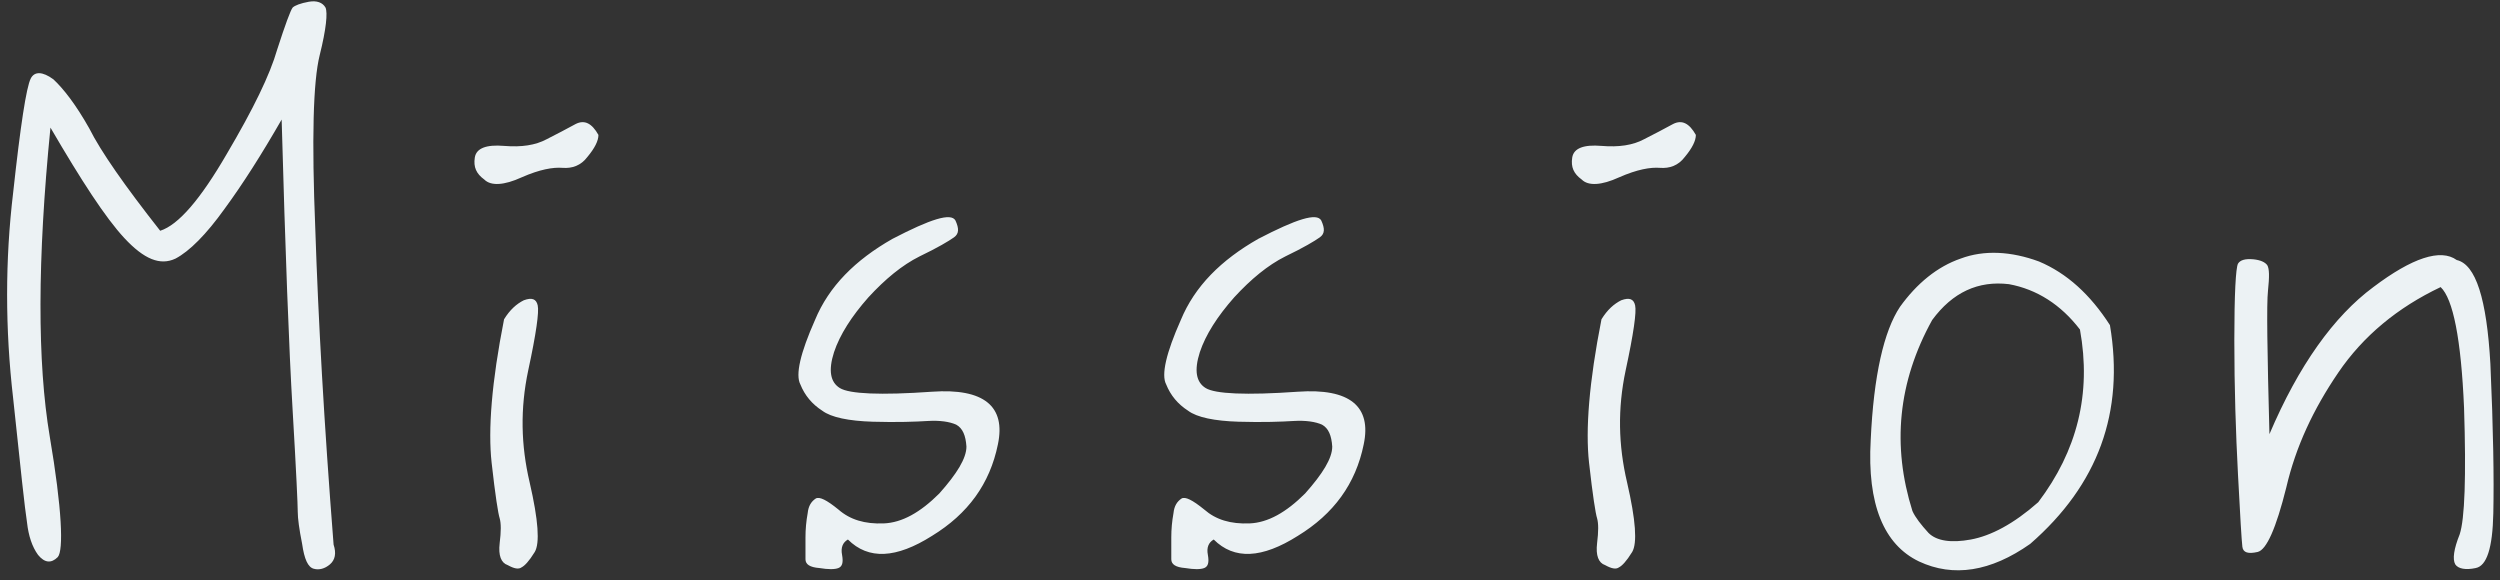 <svg width="379" height="88" viewBox="0 0 379 88" fill="none" xmlns="http://www.w3.org/2000/svg">
<rect x="0" y="0" width="379" height="88" fill="#333333" stroke="none"/>
<g style="mix-blend-mode:multiply">
<path d="M50.573 82.565C51.016 83.896 50.794 84.894 50.018 85.56C49.242 86.225 48.354 86.447 47.578 86.225C46.691 86.004 46.136 84.784 45.803 82.454C45.36 80.236 45.138 78.572 45.138 77.574C45.138 76.576 44.916 71.585 44.361 62.157C43.807 52.841 43.252 38.2 42.698 18.125C39.703 23.338 36.819 27.885 34.047 31.656C31.274 35.538 28.723 38.089 26.616 39.198C24.286 40.308 21.846 39.309 18.852 36.093C15.968 32.987 12.308 27.331 7.649 19.345C5.653 39.42 5.653 54.948 7.538 66.15C9.424 77.242 9.646 83.453 8.759 84.451C7.76 85.449 6.762 85.338 5.764 84.118C4.877 82.898 4.322 81.234 4.1 79.238C3.767 77.131 3.102 70.919 1.993 60.383C0.773 49.846 0.773 39.42 1.993 29.216C3.102 19.012 3.989 13.245 4.655 11.914C5.209 10.805 6.429 10.805 8.093 12.025C9.646 13.467 11.531 15.907 13.528 19.456C15.302 23.005 18.962 28.218 24.286 34.984C27.059 34.096 30.387 30.215 34.379 23.338C38.372 16.572 40.923 11.359 42.032 7.477C43.252 3.706 44.029 1.599 44.361 1.155C44.694 0.823 45.581 0.49 46.802 0.268C48.022 0.046 48.909 0.379 49.352 1.155C49.685 1.932 49.464 4.372 48.465 8.365C47.467 12.358 47.245 21.12 47.8 34.762C48.243 48.293 49.131 64.154 50.573 82.565ZM90.723 20.454C90.723 21.341 90.168 22.451 89.059 23.782C88.061 25.113 86.73 25.556 85.288 25.445C83.846 25.334 81.85 25.667 79.077 26.887C76.415 28.107 74.419 28.218 73.421 27.22C72.201 26.333 71.757 25.334 71.979 23.892C72.201 22.451 73.753 21.896 76.415 22.118C79.077 22.34 81.184 22.007 82.848 21.12C84.401 20.343 85.843 19.567 87.285 18.791C88.616 18.125 89.725 18.68 90.723 20.454ZM76.415 48.404C77.302 46.962 78.301 46.075 79.41 45.52C80.63 45.077 81.295 45.299 81.517 46.297C81.739 47.295 81.295 50.511 80.075 56.168C78.855 61.935 78.966 67.481 80.297 73.138C81.628 78.905 81.85 82.344 81.073 83.674C80.186 85.116 79.521 85.782 79.077 86.004C78.633 86.336 77.968 86.225 76.97 85.671C75.972 85.338 75.528 84.229 75.75 82.344C75.972 80.569 75.972 79.349 75.75 78.572C75.528 77.907 75.084 75.134 74.53 70.143C73.975 65.152 74.53 57.943 76.415 48.404ZM128.544 81.789C127.768 82.233 127.435 83.009 127.657 84.118C127.879 85.338 127.657 85.893 127.102 86.115C126.548 86.336 125.55 86.336 124.219 86.115C122.777 86.004 122.111 85.56 122.111 84.784C122.111 84.007 122.111 82.898 122.111 81.456C122.111 80.236 122.222 79.016 122.444 77.796C122.555 76.687 122.999 76.021 123.664 75.578C124.219 75.245 125.328 75.8 127.102 77.242C128.877 78.794 131.095 79.46 133.979 79.349C136.752 79.238 139.524 77.685 142.408 74.801C145.07 71.807 146.512 69.478 146.512 67.703C146.401 66.039 145.957 64.93 144.959 64.376C143.961 63.932 142.519 63.71 140.634 63.821C138.859 63.932 135.975 64.043 132.315 63.932C128.655 63.821 125.993 63.267 124.662 62.268C123.109 61.27 122 59.939 121.335 58.275C120.558 56.834 121.335 53.506 123.553 48.515C125.66 43.413 129.653 39.42 135.31 36.204C141.077 33.209 144.183 32.211 144.848 33.431C145.403 34.651 145.403 35.427 144.626 35.982C143.85 36.536 142.186 37.535 139.414 38.866C136.752 40.197 134.201 42.304 131.65 45.077C129.099 47.961 127.324 50.733 126.437 53.395C125.55 56.168 125.882 57.943 127.324 58.83C128.766 59.717 133.424 59.939 141.299 59.385C149.174 58.83 152.501 61.603 151.281 67.37C150.061 73.359 146.734 77.907 141.299 81.234C135.864 84.673 131.65 84.894 128.544 81.789ZM184 81.789C183.224 82.233 182.891 83.009 183.113 84.118C183.335 85.338 183.113 85.893 182.559 86.115C182.004 86.336 181.006 86.336 179.675 86.115C178.233 86.004 177.568 85.56 177.568 84.784C177.568 84.007 177.568 82.898 177.568 81.456C177.568 80.236 177.678 79.016 177.9 77.796C178.011 76.687 178.455 76.021 179.12 75.578C179.675 75.245 180.784 75.8 182.559 77.242C184.333 78.794 186.551 79.46 189.435 79.349C192.208 79.238 194.981 77.685 197.865 74.801C200.526 71.807 201.968 69.478 201.968 67.703C201.857 66.039 201.414 64.93 200.416 64.376C199.417 63.932 197.975 63.71 196.09 63.821C194.315 63.932 191.432 64.043 187.771 63.932C184.111 63.821 181.449 63.267 180.119 62.268C178.566 61.27 177.457 59.939 176.791 58.275C176.015 56.834 176.791 53.506 179.009 48.515C181.117 43.413 185.11 39.42 190.766 36.204C196.534 33.209 199.639 32.211 200.305 33.431C200.859 34.651 200.859 35.427 200.083 35.982C199.306 36.536 197.643 37.535 194.87 38.866C192.208 40.197 189.657 42.304 187.106 45.077C184.555 47.961 182.78 50.733 181.893 53.395C181.006 56.168 181.339 57.943 182.78 58.83C184.222 59.717 188.881 59.939 196.755 59.385C204.63 58.83 207.958 61.603 206.738 67.37C205.518 73.359 202.19 77.907 196.755 81.234C191.321 84.673 187.106 84.894 184 81.789ZM257.092 20.454C257.092 21.341 256.537 22.451 255.428 23.782C254.43 25.113 253.099 25.556 251.657 25.445C250.215 25.334 248.219 25.667 245.446 26.887C242.784 28.107 240.788 28.218 239.789 27.22C238.569 26.333 238.126 25.334 238.348 23.892C238.569 22.451 240.122 21.896 242.784 22.118C245.446 22.34 247.553 22.007 249.217 21.12C250.77 20.343 252.212 19.567 253.654 18.791C254.985 18.125 256.094 18.68 257.092 20.454ZM242.784 48.404C243.671 46.962 244.67 46.075 245.779 45.52C246.999 45.077 247.664 45.299 247.886 46.297C248.108 47.295 247.664 50.511 246.444 56.168C245.224 61.935 245.335 67.481 246.666 73.138C247.997 78.905 248.219 82.344 247.442 83.674C246.555 85.116 245.89 85.782 245.446 86.004C245.002 86.336 244.337 86.225 243.339 85.671C242.34 85.338 241.897 84.229 242.119 82.344C242.34 80.569 242.34 79.349 242.119 78.572C241.897 77.907 241.453 75.134 240.899 70.143C240.344 65.152 240.899 57.943 242.784 48.404ZM307.779 82.454C301.79 86.669 296.133 87.556 290.92 85.116C285.596 82.565 283.045 76.465 283.6 66.705C284.044 56.944 285.596 50.179 288.036 46.519C290.587 42.969 293.693 40.419 297.242 39.198C300.791 37.867 304.895 38.089 309.11 39.642C313.325 41.417 316.874 44.633 319.868 49.291C322.087 62.49 318.094 73.47 307.779 82.454ZM292.917 48.515C287.704 57.943 286.816 67.592 289.922 77.463C290.366 78.462 291.253 79.571 292.362 80.791C293.582 82.011 295.8 82.344 298.795 81.789C301.79 81.234 305.228 79.46 308.999 76.132C314.877 68.368 317.096 59.717 315.321 49.957C312.437 46.186 308.777 43.857 304.562 43.08C299.904 42.526 296.022 44.3 292.917 48.515ZM372.441 39.42C375.325 40.086 376.988 45.299 377.543 55.17C377.987 65.041 378.098 72.583 377.987 77.796C377.876 83.12 376.988 85.782 375.325 86.115C373.772 86.447 372.663 86.225 372.219 85.56C371.776 84.784 371.997 83.231 372.885 81.013C373.661 78.683 373.883 72.25 373.55 61.825C373.106 51.399 371.886 45.299 370.001 43.524C363.457 46.63 358.244 50.955 354.473 56.501C350.702 62.046 348.04 67.703 346.598 73.914C345.046 80.125 343.604 83.342 342.273 83.674C340.831 84.007 340.055 83.785 339.944 82.898C339.833 82.011 339.611 78.351 339.278 71.918C338.945 65.596 338.724 58.719 338.724 51.621C338.724 44.522 338.945 40.64 339.278 39.975C339.611 39.42 340.387 39.198 341.607 39.309C342.716 39.42 343.382 39.753 343.715 40.197C344.047 40.751 344.047 41.971 343.826 44.079C343.604 46.075 343.715 53.284 344.047 65.817C348.484 55.392 353.808 47.961 359.797 43.524C365.675 39.087 370.001 37.646 372.441 39.42Z" fill="#ECF2F4"/>
</g>
</svg>
